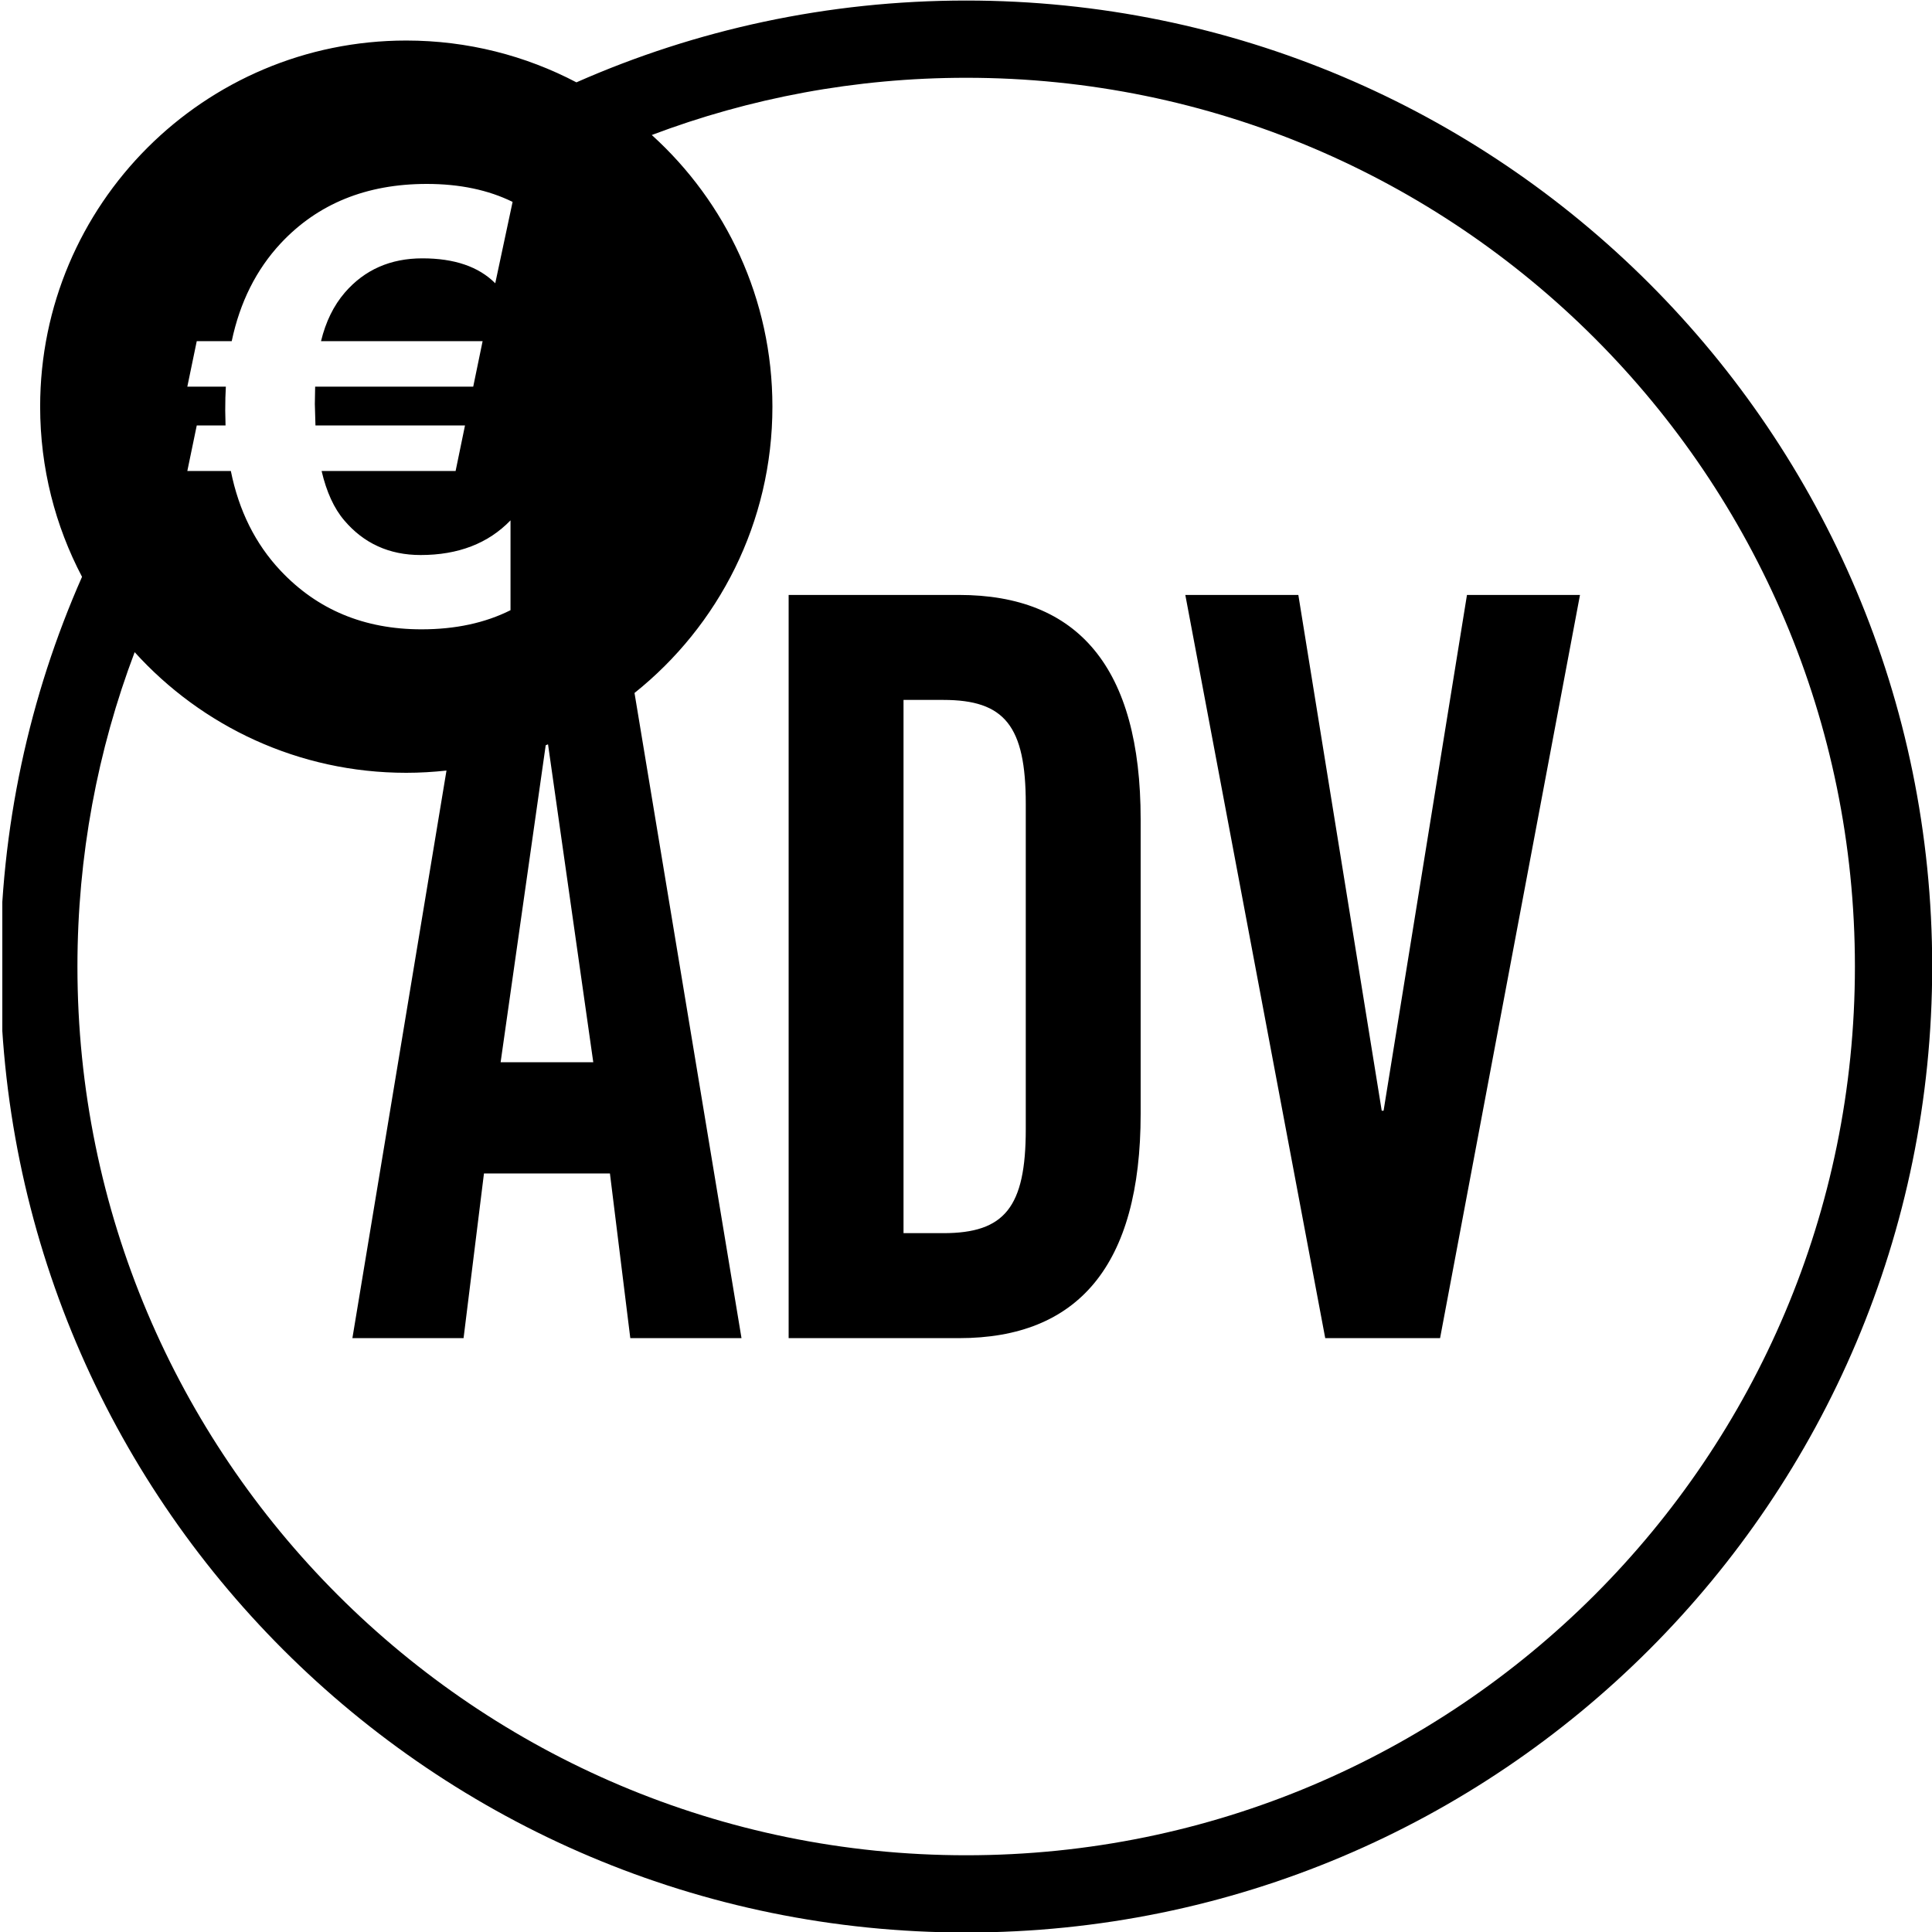 <?xml version="1.0" encoding="utf-8"?>
<!-- Generator: Adobe Illustrator 16.0.0, SVG Export Plug-In . SVG Version: 6.00 Build 0)  -->
<!DOCTYPE svg PUBLIC "-//W3C//DTD SVG 1.1//EN" "http://www.w3.org/Graphics/SVG/1.1/DTD/svg11.dtd">
<svg version="1.1" id="Livello_1" xmlns="http://www.w3.org/2000/svg" xmlns:xlink="http://www.w3.org/1999/xlink" x="0px" y="0px"
	 width="50px" height="50px" viewBox="0 0 50 50" enable-background="new 0 0 50 50" xml:space="preserve">
<g>
	<defs>
		<rect id="SVGID_1_" x="0.06" y="-0.04" width="49.98" height="50.04"/>
	</defs>
	<clipPath id="SVGID_2_">
		<use xlink:href="#SVGID_1_"  overflow="visible"/>
	</clipPath>
	<path clip-path="url(#SVGID_2_)" fill-rule="evenodd" clip-rule="evenodd" d="M13.266,5.225l-0.449,2.106
		c-0.431-0.432-1.06-0.645-1.886-0.645c-0.826,0-1.495,0.294-2.007,0.886C8.635,7.908,8.43,8.326,8.308,8.829h4.182l-0.243,1.177
		H8.156l-0.008,0.448l0.016,0.557h3.87l-0.243,1.178H8.323c0.127,0.543,0.322,0.969,0.586,1.278
		c0.506,0.597,1.166,0.897,1.976,0.897c0.974,0,1.75-0.3,2.327-0.897v2.325c-0.659,0.33-1.427,0.495-2.304,0.495
		c-1.48,0-2.696-0.506-3.649-1.52c-0.649-0.69-1.078-1.549-1.285-2.578H4.848l0.244-1.178h0.745l-0.008-0.388
		c0-0.232,0.005-0.439,0.016-0.617H4.848l0.244-1.177h0.905C6.209,7.82,6.633,6.976,7.266,6.296C8.224,5.272,9.484,4.76,11.045,4.76
		C11.897,4.76,12.637,4.916,13.266,5.225 M25.005,0.014c13.807,0,25,11.192,25,25c0,13.807-11.193,24.999-25,24.999
		c-13.808,0-25-11.191-25-24.999c0-3.589,0.756-7.002,2.118-10.086c-0.692-1.316-1.084-2.814-1.084-4.404
		c0-5.233,4.243-9.475,9.475-9.475c1.59,0,3.089,0.392,4.404,1.082C18.003,0.77,21.416,0.014,25.005,0.014z M14.123,19.287
		l-1.167,8.204h2.398l-1.171-8.228L14.123,19.287z M12.525,30.369l-0.528,4.262H9.12l2.435-14.689
		C11.213,19.979,10.866,20,10.514,20c-2.788,0-5.295-1.206-7.029-3.122c-0.957,2.529-1.481,5.271-1.481,8.136
		c0,12.703,10.298,23,23.001,23s23-10.297,23-23c0-12.701-10.297-23.001-23-23.001c-2.865,0-5.607,0.525-8.137,1.481
		c1.917,1.735,3.122,4.242,3.122,7.03c0,3-1.394,5.673-3.569,7.41l2.769,16.697h-2.878l-0.527-4.262H12.525z M23.383,18.114v13.8
		h1.031c1.582,0,2.133-0.666,2.133-2.691v-8.417c0-2.025-0.551-2.692-2.133-2.692H23.383z M20.41,34.631V15.397h4.411
		c3.069,0,4.699,1.865,4.699,5.809v7.618c0,3.94-1.63,5.807-4.699,5.807H20.41z M35.807,28.745l2.158-13.348h2.925l-3.621,19.234
		h-2.972l-3.621-19.234h2.925l2.158,13.348H35.807z"/>
</g>
</svg>
